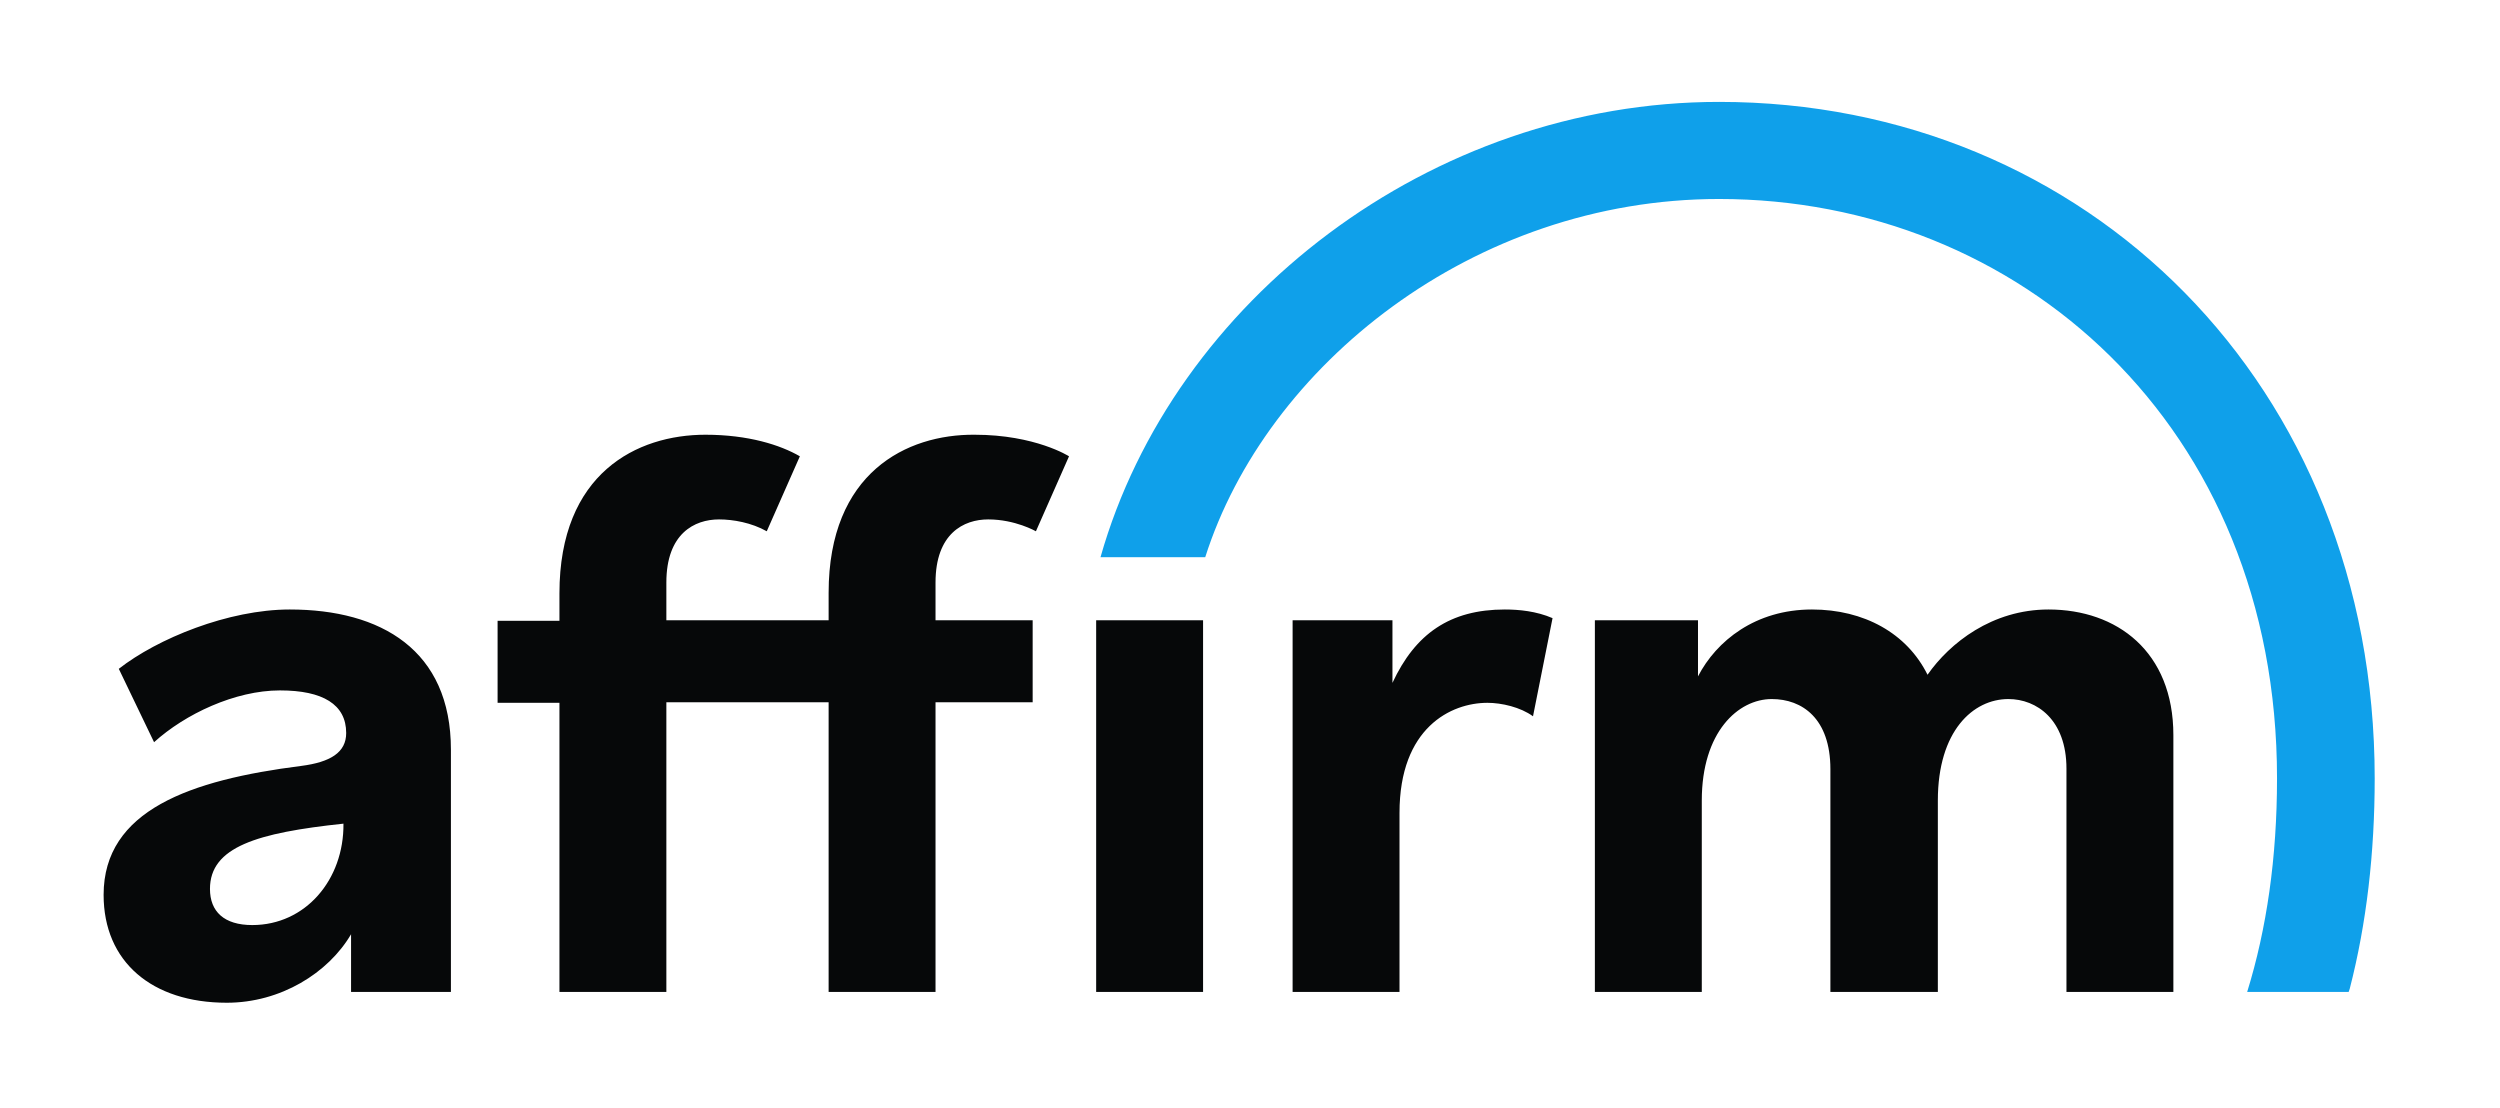 <svg xmlns="http://www.w3.org/2000/svg" width="158" height="70" viewBox="0 0 158 70" fill="none"><g clip-path="url(#clip0_8307_20491)"><path fill-rule="evenodd" clip-rule="evenodd" d="M18.312 38.52C14.436 38.52 9.943 40.361 7.508 42.27L9.737 46.907C11.692 45.134 14.848 43.634 17.694 43.634C20.404 43.634 21.879 44.52 21.879 46.327C21.879 47.555 20.884 48.168 19.032 48.407C12.035 49.293 6.548 51.203 6.548 56.555C6.548 60.782 9.6 63.373 14.333 63.373C17.729 63.373 20.747 61.498 22.187 59.044V62.691H28.498V47.384C28.498 41.077 24.074 38.52 18.312 38.52ZM15.945 58.464C14.162 58.464 13.27 57.612 13.27 56.18C13.27 53.521 16.254 52.634 21.707 52.055C21.741 55.6 19.306 58.464 15.945 58.464ZM88.003 43.157V39.202H81.693V62.691H88.449V51.373C88.449 45.986 91.707 44.418 94.005 44.418C94.897 44.418 96.097 44.691 96.886 45.27L98.121 39.066C97.092 38.623 95.995 38.52 95.103 38.52C91.639 38.52 89.444 40.054 88.003 43.157ZM129.468 38.52C125.902 38.52 123.226 40.634 121.82 42.645C120.517 40.02 117.807 38.52 114.515 38.52C110.948 38.52 108.479 40.498 107.313 42.748V39.202H100.796V62.691H107.553V50.589C107.553 46.259 109.851 44.18 111.977 44.18C113.898 44.18 115.681 45.407 115.681 48.611V62.691H122.472V50.589C122.472 46.191 124.701 44.18 126.93 44.18C128.714 44.18 130.6 45.475 130.6 48.577V62.691H137.357V46.464C137.357 41.179 133.79 38.52 129.468 38.52ZM52.369 37.464V39.202H42.114V36.816C42.114 33.713 43.897 32.827 45.441 32.827C46.332 32.827 47.498 33.032 48.459 33.577L50.551 28.838C49.316 28.122 47.293 27.475 44.583 27.475C40.262 27.475 35.357 29.895 35.357 37.498V39.236H31.448V44.418H35.357V62.691H42.114V44.384H52.369V62.691H59.125V44.384H65.264V39.202H59.125V36.816C59.125 33.713 60.909 32.827 62.452 32.827C64.167 32.827 65.47 33.577 65.47 33.577L67.562 28.838C67.562 28.838 65.436 27.475 61.595 27.475C57.307 27.441 52.369 29.861 52.369 37.464ZM69.277 39.202H76.034V62.691H69.277V39.202Z" fill="#060809"></path><path fill-rule="evenodd" clip-rule="evenodd" d="M108.65 6.44C90.404 6.44 74.148 19.02 69.552 35.213H76.171C80.012 23.145 93.079 12.576 108.65 12.576C127.582 12.576 143.908 26.895 143.908 49.191C143.908 54.203 143.256 58.703 142.021 62.691H148.435L148.504 62.487C149.567 58.362 150.081 53.896 150.081 49.191C150.081 24.338 131.869 6.44 108.65 6.44Z" fill="#0FA0EA"></path></g><defs><clipPath id="clip0_8307_20491"><rect width="144.048" height="56.933" fill="white" transform="translate(6.548 6.44)"></rect></clipPath></defs></svg>
